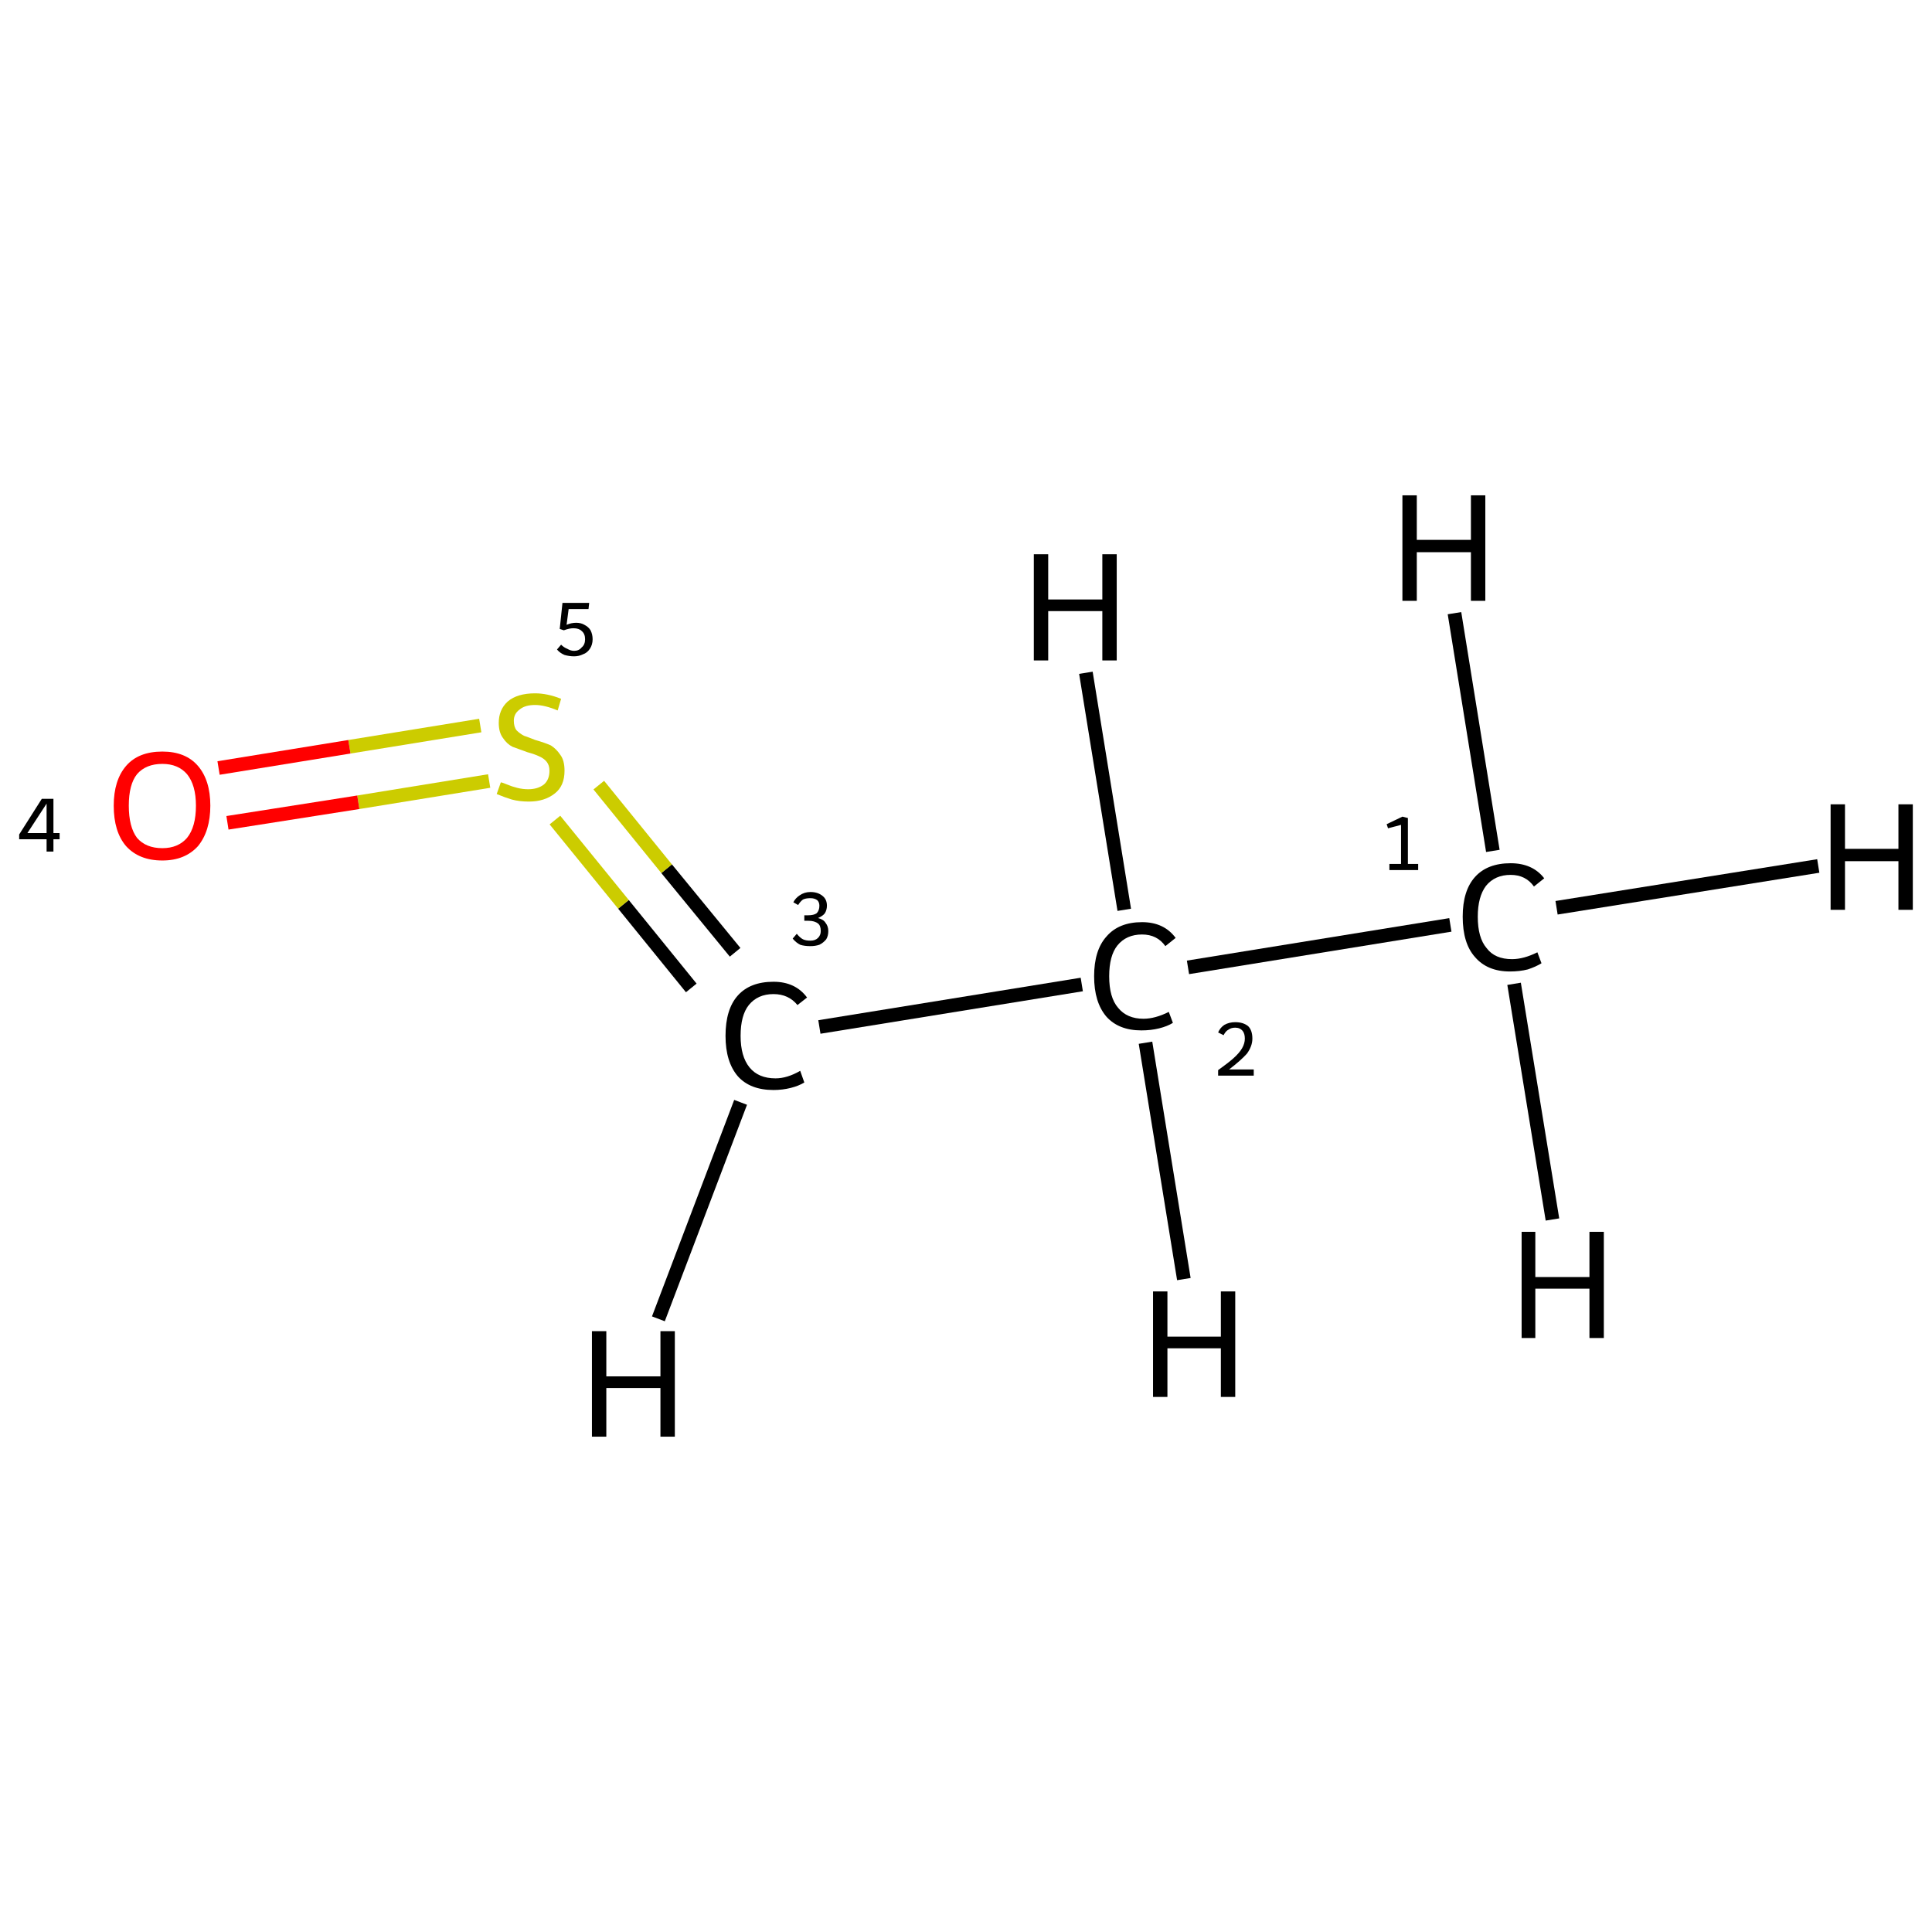 <?xml version='1.0' encoding='iso-8859-1'?>
<svg version='1.1' baseProfile='full'
              xmlns='http://www.w3.org/2000/svg'
                      xmlns:rdkit='http://www.rdkit.org/xml'
                      xmlns:xlink='http://www.w3.org/1999/xlink'
                  xml:space='preserve'
width='282px' height='282px' viewBox='0 0 282 282'>
<!-- END OF HEADER -->
<rect style='opacity:1.0;fill:#FFFFFF;stroke:none' width='282.0' height='282.0' x='0.0' y='0.0'> </rect>
<path class='bond-0 atom-0 atom-1' d='M 211.7,135.0 L 173.4,141.2' style='fill:none;fill-rule:evenodd;stroke:#000000;stroke-width:2.0px;stroke-linecap:butt;stroke-linejoin:miter;stroke-opacity:1' />
<path class='bond-1 atom-1 atom-2' d='M 157.9,143.7 L 119.6,149.9' style='fill:none;fill-rule:evenodd;stroke:#000000;stroke-width:2.0px;stroke-linecap:butt;stroke-linejoin:miter;stroke-opacity:1' />
<path class='bond-2 atom-2 atom-3' d='M 100.9,144.2 L 91.0,132.0' style='fill:none;fill-rule:evenodd;stroke:#000000;stroke-width:2.0px;stroke-linecap:butt;stroke-linejoin:miter;stroke-opacity:1' />
<path class='bond-2 atom-2 atom-3' d='M 91.0,132.0 L 81.0,119.7' style='fill:none;fill-rule:evenodd;stroke:#CCCC00;stroke-width:2.0px;stroke-linecap:butt;stroke-linejoin:miter;stroke-opacity:1' />
<path class='bond-2 atom-2 atom-3' d='M 107.3,139.0 L 97.3,126.8' style='fill:none;fill-rule:evenodd;stroke:#000000;stroke-width:2.0px;stroke-linecap:butt;stroke-linejoin:miter;stroke-opacity:1' />
<path class='bond-2 atom-2 atom-3' d='M 97.3,126.8 L 87.4,114.6' style='fill:none;fill-rule:evenodd;stroke:#CCCC00;stroke-width:2.0px;stroke-linecap:butt;stroke-linejoin:miter;stroke-opacity:1' />
<path class='bond-3 atom-3 atom-4' d='M 70.1,105.9 L 51.0,109.0' style='fill:none;fill-rule:evenodd;stroke:#CCCC00;stroke-width:2.0px;stroke-linecap:butt;stroke-linejoin:miter;stroke-opacity:1' />
<path class='bond-3 atom-3 atom-4' d='M 51.0,109.0 L 31.9,112.1' style='fill:none;fill-rule:evenodd;stroke:#FF0000;stroke-width:2.0px;stroke-linecap:butt;stroke-linejoin:miter;stroke-opacity:1' />
<path class='bond-3 atom-3 atom-4' d='M 71.4,114.0 L 52.3,117.1' style='fill:none;fill-rule:evenodd;stroke:#CCCC00;stroke-width:2.0px;stroke-linecap:butt;stroke-linejoin:miter;stroke-opacity:1' />
<path class='bond-3 atom-3 atom-4' d='M 52.3,117.1 L 33.2,120.1' style='fill:none;fill-rule:evenodd;stroke:#FF0000;stroke-width:2.0px;stroke-linecap:butt;stroke-linejoin:miter;stroke-opacity:1' />
<path class='bond-4 atom-0 atom-5' d='M 227.2,132.5 L 265.4,126.4' style='fill:none;fill-rule:evenodd;stroke:#000000;stroke-width:2.0px;stroke-linecap:butt;stroke-linejoin:miter;stroke-opacity:1' />
<path class='bond-5 atom-0 atom-6' d='M 217.9,124.2 L 212.3,89.5' style='fill:none;fill-rule:evenodd;stroke:#000000;stroke-width:2.0px;stroke-linecap:butt;stroke-linejoin:miter;stroke-opacity:1' />
<path class='bond-6 atom-0 atom-7' d='M 221.0,143.6 L 226.6,178.0' style='fill:none;fill-rule:evenodd;stroke:#000000;stroke-width:2.0px;stroke-linecap:butt;stroke-linejoin:miter;stroke-opacity:1' />
<path class='bond-7 atom-1 atom-8' d='M 167.2,152.2 L 172.8,186.7' style='fill:none;fill-rule:evenodd;stroke:#000000;stroke-width:2.0px;stroke-linecap:butt;stroke-linejoin:miter;stroke-opacity:1' />
<path class='bond-8 atom-1 atom-9' d='M 164.1,132.8 L 158.5,98.2' style='fill:none;fill-rule:evenodd;stroke:#000000;stroke-width:2.0px;stroke-linecap:butt;stroke-linejoin:miter;stroke-opacity:1' />
<path class='bond-9 atom-2 atom-10' d='M 108.1,160.9 L 96.1,192.5' style='fill:none;fill-rule:evenodd;stroke:#000000;stroke-width:2.0px;stroke-linecap:butt;stroke-linejoin:miter;stroke-opacity:1' />
<path class='atom-0' d='M 213.5 133.8
Q 213.5 130.0, 215.3 128.0
Q 217.1 126.0, 220.5 126.0
Q 223.7 126.0, 225.4 128.2
L 223.9 129.4
Q 222.7 127.7, 220.5 127.7
Q 218.2 127.7, 216.9 129.3
Q 215.7 130.9, 215.7 133.8
Q 215.7 136.9, 217.0 138.4
Q 218.2 140.0, 220.7 140.0
Q 222.4 140.0, 224.4 139.0
L 225.0 140.6
Q 224.2 141.1, 223.0 141.5
Q 221.8 141.8, 220.4 141.8
Q 217.1 141.8, 215.3 139.7
Q 213.5 137.7, 213.5 133.8
' fill='#000000'/>
<path class='atom-1' d='M 159.7 142.5
Q 159.7 138.7, 161.5 136.7
Q 163.3 134.6, 166.7 134.6
Q 169.9 134.6, 171.6 136.9
L 170.1 138.1
Q 168.9 136.4, 166.7 136.4
Q 164.4 136.4, 163.1 138.0
Q 161.9 139.5, 161.9 142.5
Q 161.9 145.6, 163.2 147.1
Q 164.5 148.7, 166.9 148.7
Q 168.6 148.7, 170.6 147.7
L 171.2 149.3
Q 170.4 149.8, 169.2 150.1
Q 168.0 150.4, 166.6 150.4
Q 163.3 150.4, 161.5 148.4
Q 159.7 146.3, 159.7 142.5
' fill='#000000'/>
<path class='atom-2' d='M 105.9 151.2
Q 105.9 147.3, 107.7 145.3
Q 109.5 143.3, 112.9 143.3
Q 116.1 143.3, 117.8 145.6
L 116.4 146.7
Q 115.1 145.1, 112.9 145.1
Q 110.6 145.1, 109.3 146.7
Q 108.1 148.2, 108.1 151.2
Q 108.1 154.2, 109.4 155.8
Q 110.7 157.4, 113.2 157.4
Q 114.9 157.4, 116.8 156.3
L 117.4 158.0
Q 116.6 158.5, 115.4 158.8
Q 114.2 159.1, 112.9 159.1
Q 109.5 159.1, 107.7 157.1
Q 105.9 155.0, 105.9 151.2
' fill='#000000'/>
<path class='atom-3' d='M 73.1 114.2
Q 73.3 114.2, 74.0 114.5
Q 74.7 114.8, 75.5 115.0
Q 76.3 115.2, 77.1 115.2
Q 78.5 115.2, 79.4 114.5
Q 80.2 113.8, 80.2 112.5
Q 80.2 111.7, 79.8 111.2
Q 79.4 110.7, 78.7 110.4
Q 78.1 110.1, 77.0 109.8
Q 75.6 109.3, 74.8 109.0
Q 74.0 108.6, 73.4 107.7
Q 72.8 106.9, 72.8 105.5
Q 72.8 103.6, 74.1 102.4
Q 75.5 101.2, 78.1 101.2
Q 79.9 101.2, 81.9 102.0
L 81.4 103.7
Q 79.5 102.9, 78.1 102.9
Q 76.6 102.9, 75.8 103.6
Q 75.0 104.2, 75.0 105.2
Q 75.0 106.1, 75.4 106.6
Q 75.9 107.1, 76.5 107.4
Q 77.1 107.6, 78.1 108.0
Q 79.5 108.4, 80.4 108.8
Q 81.2 109.3, 81.8 110.2
Q 82.4 111.0, 82.4 112.5
Q 82.4 114.7, 81.0 115.8
Q 79.5 117.0, 77.2 117.0
Q 75.8 117.0, 74.7 116.7
Q 73.7 116.4, 72.5 115.9
L 73.1 114.2
' fill='#CCCC00'/>
<path class='atom-4' d='M 16.6 117.6
Q 16.6 113.9, 18.4 111.8
Q 20.2 109.7, 23.7 109.7
Q 27.1 109.7, 28.9 111.8
Q 30.7 113.9, 30.7 117.6
Q 30.7 121.3, 28.9 123.5
Q 27.0 125.6, 23.7 125.6
Q 20.3 125.6, 18.4 123.5
Q 16.6 121.4, 16.6 117.6
M 23.7 123.8
Q 26.0 123.8, 27.3 122.3
Q 28.6 120.7, 28.6 117.6
Q 28.6 114.6, 27.3 113.0
Q 26.0 111.5, 23.7 111.5
Q 21.3 111.5, 20.0 113.0
Q 18.8 114.5, 18.8 117.6
Q 18.8 120.7, 20.0 122.3
Q 21.3 123.8, 23.7 123.8
' fill='#FF0000'/>
<path class='atom-5' d='M 267.2 117.4
L 269.3 117.4
L 269.3 123.9
L 277.1 123.9
L 277.1 117.4
L 279.2 117.4
L 279.2 132.8
L 277.1 132.8
L 277.1 125.7
L 269.3 125.7
L 269.3 132.8
L 267.2 132.8
L 267.2 117.4
' fill='#000000'/>
<path class='atom-6' d='M 204.7 72.3
L 206.8 72.3
L 206.8 78.8
L 214.7 78.8
L 214.7 72.3
L 216.8 72.3
L 216.8 87.7
L 214.7 87.7
L 214.7 80.6
L 206.8 80.6
L 206.8 87.7
L 204.7 87.7
L 204.7 72.3
' fill='#000000'/>
<path class='atom-7' d='M 222.1 179.8
L 224.1 179.8
L 224.1 186.4
L 232.0 186.4
L 232.0 179.8
L 234.1 179.8
L 234.1 195.3
L 232.0 195.3
L 232.0 188.1
L 224.1 188.1
L 224.1 195.3
L 222.1 195.3
L 222.1 179.8
' fill='#000000'/>
<path class='atom-8' d='M 168.3 188.5
L 170.4 188.5
L 170.4 195.1
L 178.2 195.1
L 178.2 188.5
L 180.3 188.5
L 180.3 203.9
L 178.2 203.9
L 178.2 196.8
L 170.4 196.8
L 170.4 203.9
L 168.3 203.9
L 168.3 188.5
' fill='#000000'/>
<path class='atom-9' d='M 150.9 80.9
L 153.0 80.9
L 153.0 87.5
L 160.9 87.5
L 160.9 80.9
L 163.0 80.9
L 163.0 96.4
L 160.9 96.4
L 160.9 89.2
L 153.0 89.2
L 153.0 96.4
L 150.9 96.4
L 150.9 80.9
' fill='#000000'/>
<path class='atom-10' d='M 86.4 194.3
L 88.5 194.3
L 88.5 200.9
L 96.4 200.9
L 96.4 194.3
L 98.5 194.3
L 98.5 209.7
L 96.4 209.7
L 96.4 202.6
L 88.5 202.6
L 88.5 209.7
L 86.4 209.7
L 86.4 194.3
' fill='#000000'/>
<path class='note' d='M 202.8 126.1
L 204.5 126.1
L 204.5 120.4
L 202.6 120.9
L 202.4 120.3
L 204.7 119.2
L 205.5 119.4
L 205.5 126.1
L 207.0 126.1
L 207.0 127.0
L 202.8 127.0
L 202.8 126.1
' fill='#000000'/>
<path class='note' d='M 177.8 150.7
Q 178.1 150.0, 178.7 149.6
Q 179.4 149.2, 180.3 149.2
Q 181.5 149.2, 182.2 149.8
Q 182.8 150.4, 182.8 151.6
Q 182.8 152.7, 182.0 153.8
Q 181.1 154.8, 179.4 156.1
L 183.0 156.1
L 183.0 157.0
L 177.8 157.0
L 177.8 156.2
Q 179.2 155.2, 180.0 154.5
Q 180.9 153.7, 181.3 153.0
Q 181.7 152.3, 181.7 151.6
Q 181.7 150.9, 181.4 150.5
Q 181.0 150.0, 180.3 150.0
Q 179.7 150.0, 179.3 150.3
Q 178.9 150.5, 178.6 151.1
L 177.8 150.7
' fill='#000000'/>
<path class='note' d='M 119.4 134.0
Q 120.2 134.2, 120.5 134.7
Q 120.9 135.2, 120.9 135.9
Q 120.9 136.6, 120.6 137.1
Q 120.2 137.6, 119.6 137.9
Q 119.0 138.1, 118.3 138.1
Q 117.4 138.1, 116.8 137.9
Q 116.2 137.6, 115.7 137.0
L 116.3 136.3
Q 116.8 136.9, 117.2 137.1
Q 117.6 137.3, 118.3 137.3
Q 119.0 137.3, 119.4 136.9
Q 119.8 136.5, 119.8 135.9
Q 119.8 135.1, 119.4 134.8
Q 118.9 134.4, 118.0 134.4
L 117.4 134.4
L 117.4 133.6
L 117.9 133.6
Q 118.8 133.6, 119.2 133.3
Q 119.6 132.9, 119.6 132.2
Q 119.6 131.7, 119.3 131.4
Q 118.9 131.1, 118.3 131.1
Q 117.6 131.1, 117.2 131.3
Q 116.8 131.6, 116.5 132.1
L 115.8 131.7
Q 116.1 131.1, 116.7 130.7
Q 117.4 130.2, 118.3 130.2
Q 119.4 130.2, 120.1 130.8
Q 120.7 131.3, 120.7 132.2
Q 120.7 132.8, 120.4 133.3
Q 120.1 133.7, 119.4 134.0
' fill='#000000'/>
<path class='note' d='M 84.1 90.9
Q 84.8 90.9, 85.3 91.2
Q 85.9 91.5, 86.2 92.0
Q 86.5 92.6, 86.5 93.3
Q 86.5 94.1, 86.1 94.7
Q 85.7 95.3, 85.1 95.5
Q 84.5 95.8, 83.8 95.8
Q 83.1 95.8, 82.4 95.6
Q 81.7 95.3, 81.3 94.8
L 81.9 94.1
Q 82.3 94.5, 82.8 94.7
Q 83.3 95.0, 83.8 95.0
Q 84.5 95.0, 84.9 94.5
Q 85.4 94.1, 85.4 93.3
Q 85.4 92.5, 84.9 92.1
Q 84.5 91.7, 83.7 91.7
Q 83.1 91.7, 82.3 92.0
L 81.7 91.8
L 82.1 88.0
L 86.0 88.0
L 85.9 88.9
L 83.0 88.9
L 82.7 91.2
Q 83.4 90.9, 84.1 90.9
' fill='#000000'/>
<path class='note' d='M 7.8 121.6
L 8.7 121.6
L 8.7 122.5
L 7.8 122.5
L 7.8 124.3
L 6.8 124.3
L 6.8 122.5
L 2.8 122.5
L 2.8 121.8
L 6.1 116.6
L 7.8 116.6
L 7.8 121.6
M 4.0 121.6
L 6.8 121.6
L 6.8 117.3
L 4.0 121.6
' fill='#000000'/>
</svg>
